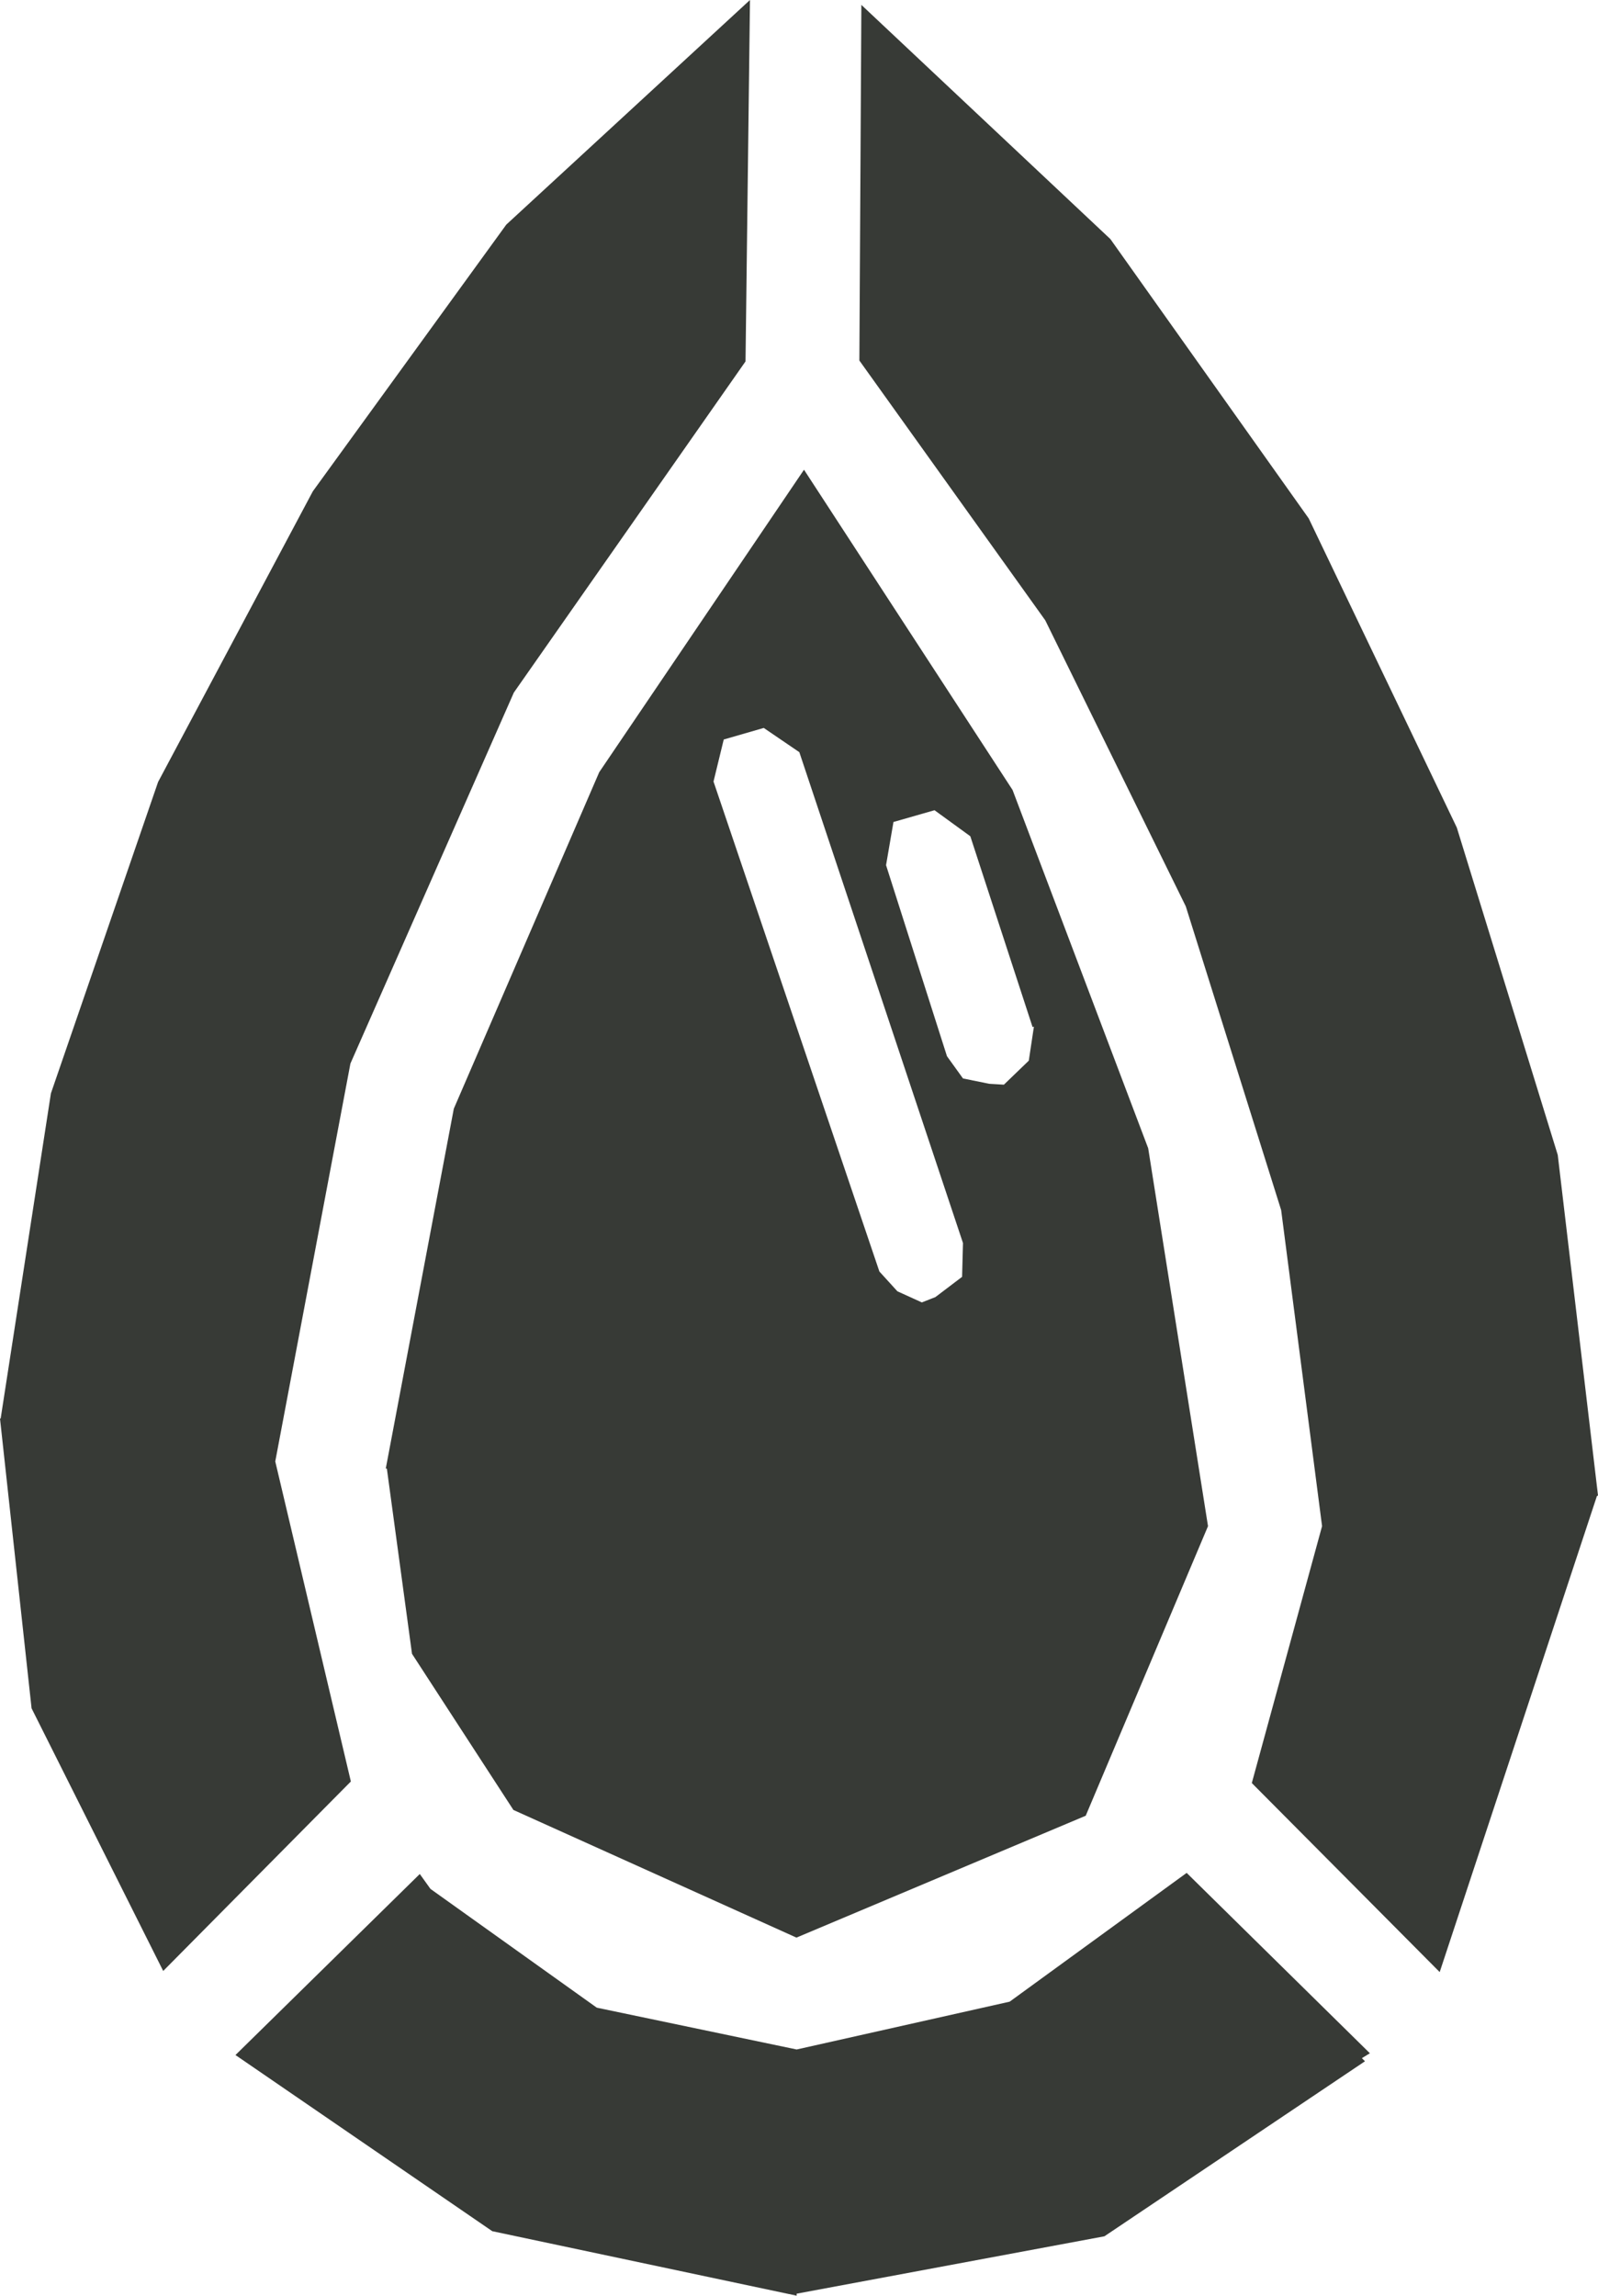 <?xml version="1.0" encoding="UTF-8"?> <svg xmlns="http://www.w3.org/2000/svg" id="Layer_2" data-name="Layer 2" viewBox="0 0 71.87 103.22"><defs><style> .cls-1 { fill: #373a36; } </style></defs><g id="Layer_1-2" data-name="Layer 1"><g><polygon class="cls-1" points="12.38 65.71 15.76 47.82 23.11 31.14 33.53 16.25 33.73 0 22.77 10.1 14.07 22.09 7.11 35.16 2.29 49.16 .03 63.78 0 63.78 1.42 76.81 7.34 88.62 15.78 80.1 12.38 65.71"></polygon><path class="cls-1" d="M17.4,66.04l1.13,8.32,4.56,7.02,12.73,5.74,13.01-5.48,5.5-13.02-2.69-16.99-6.1-16.11-9.38-14.4-9.21,13.6-6.54,15.13-3.06,16.18h.04ZM40.18,36.96l1.85-.53,1.61,1.17,2.8,8.58.06-.02-.23,1.53-1.12,1.08-.66-.04-1.18-.24-.72-1-2.74-8.59.33-1.92ZM32.55,33.25l1.8-.52,1.6,1.09,7.36,22.07-.04,1.52-1.2.91-.61.24-1.1-.5-.81-.89-7.46-22.03.46-1.89Z"></path><polygon class="cls-1" points="45.41 90 35.83 92.15 26.84 90.27 19.36 84.93 18.88 84.26 10.59 92.4 22.14 100.32 35.83 103.22 35.83 103.13 49.67 100.55 61.39 92.68 61.25 92.54 61.61 92.32 53.37 84.21 45.41 90"></polygon><polygon class="cls-1" points="38.74 .22 38.65 16.21 47.01 27.89 53.33 40.75 57.62 54.41 59.46 68.62 56.3 80.17 64.75 88.67 71.82 67.27 71.87 67.24 70.06 51.93 65.52 37.21 58.86 23.31 49.94 10.75 38.74 .22"></polygon></g></g></svg> 